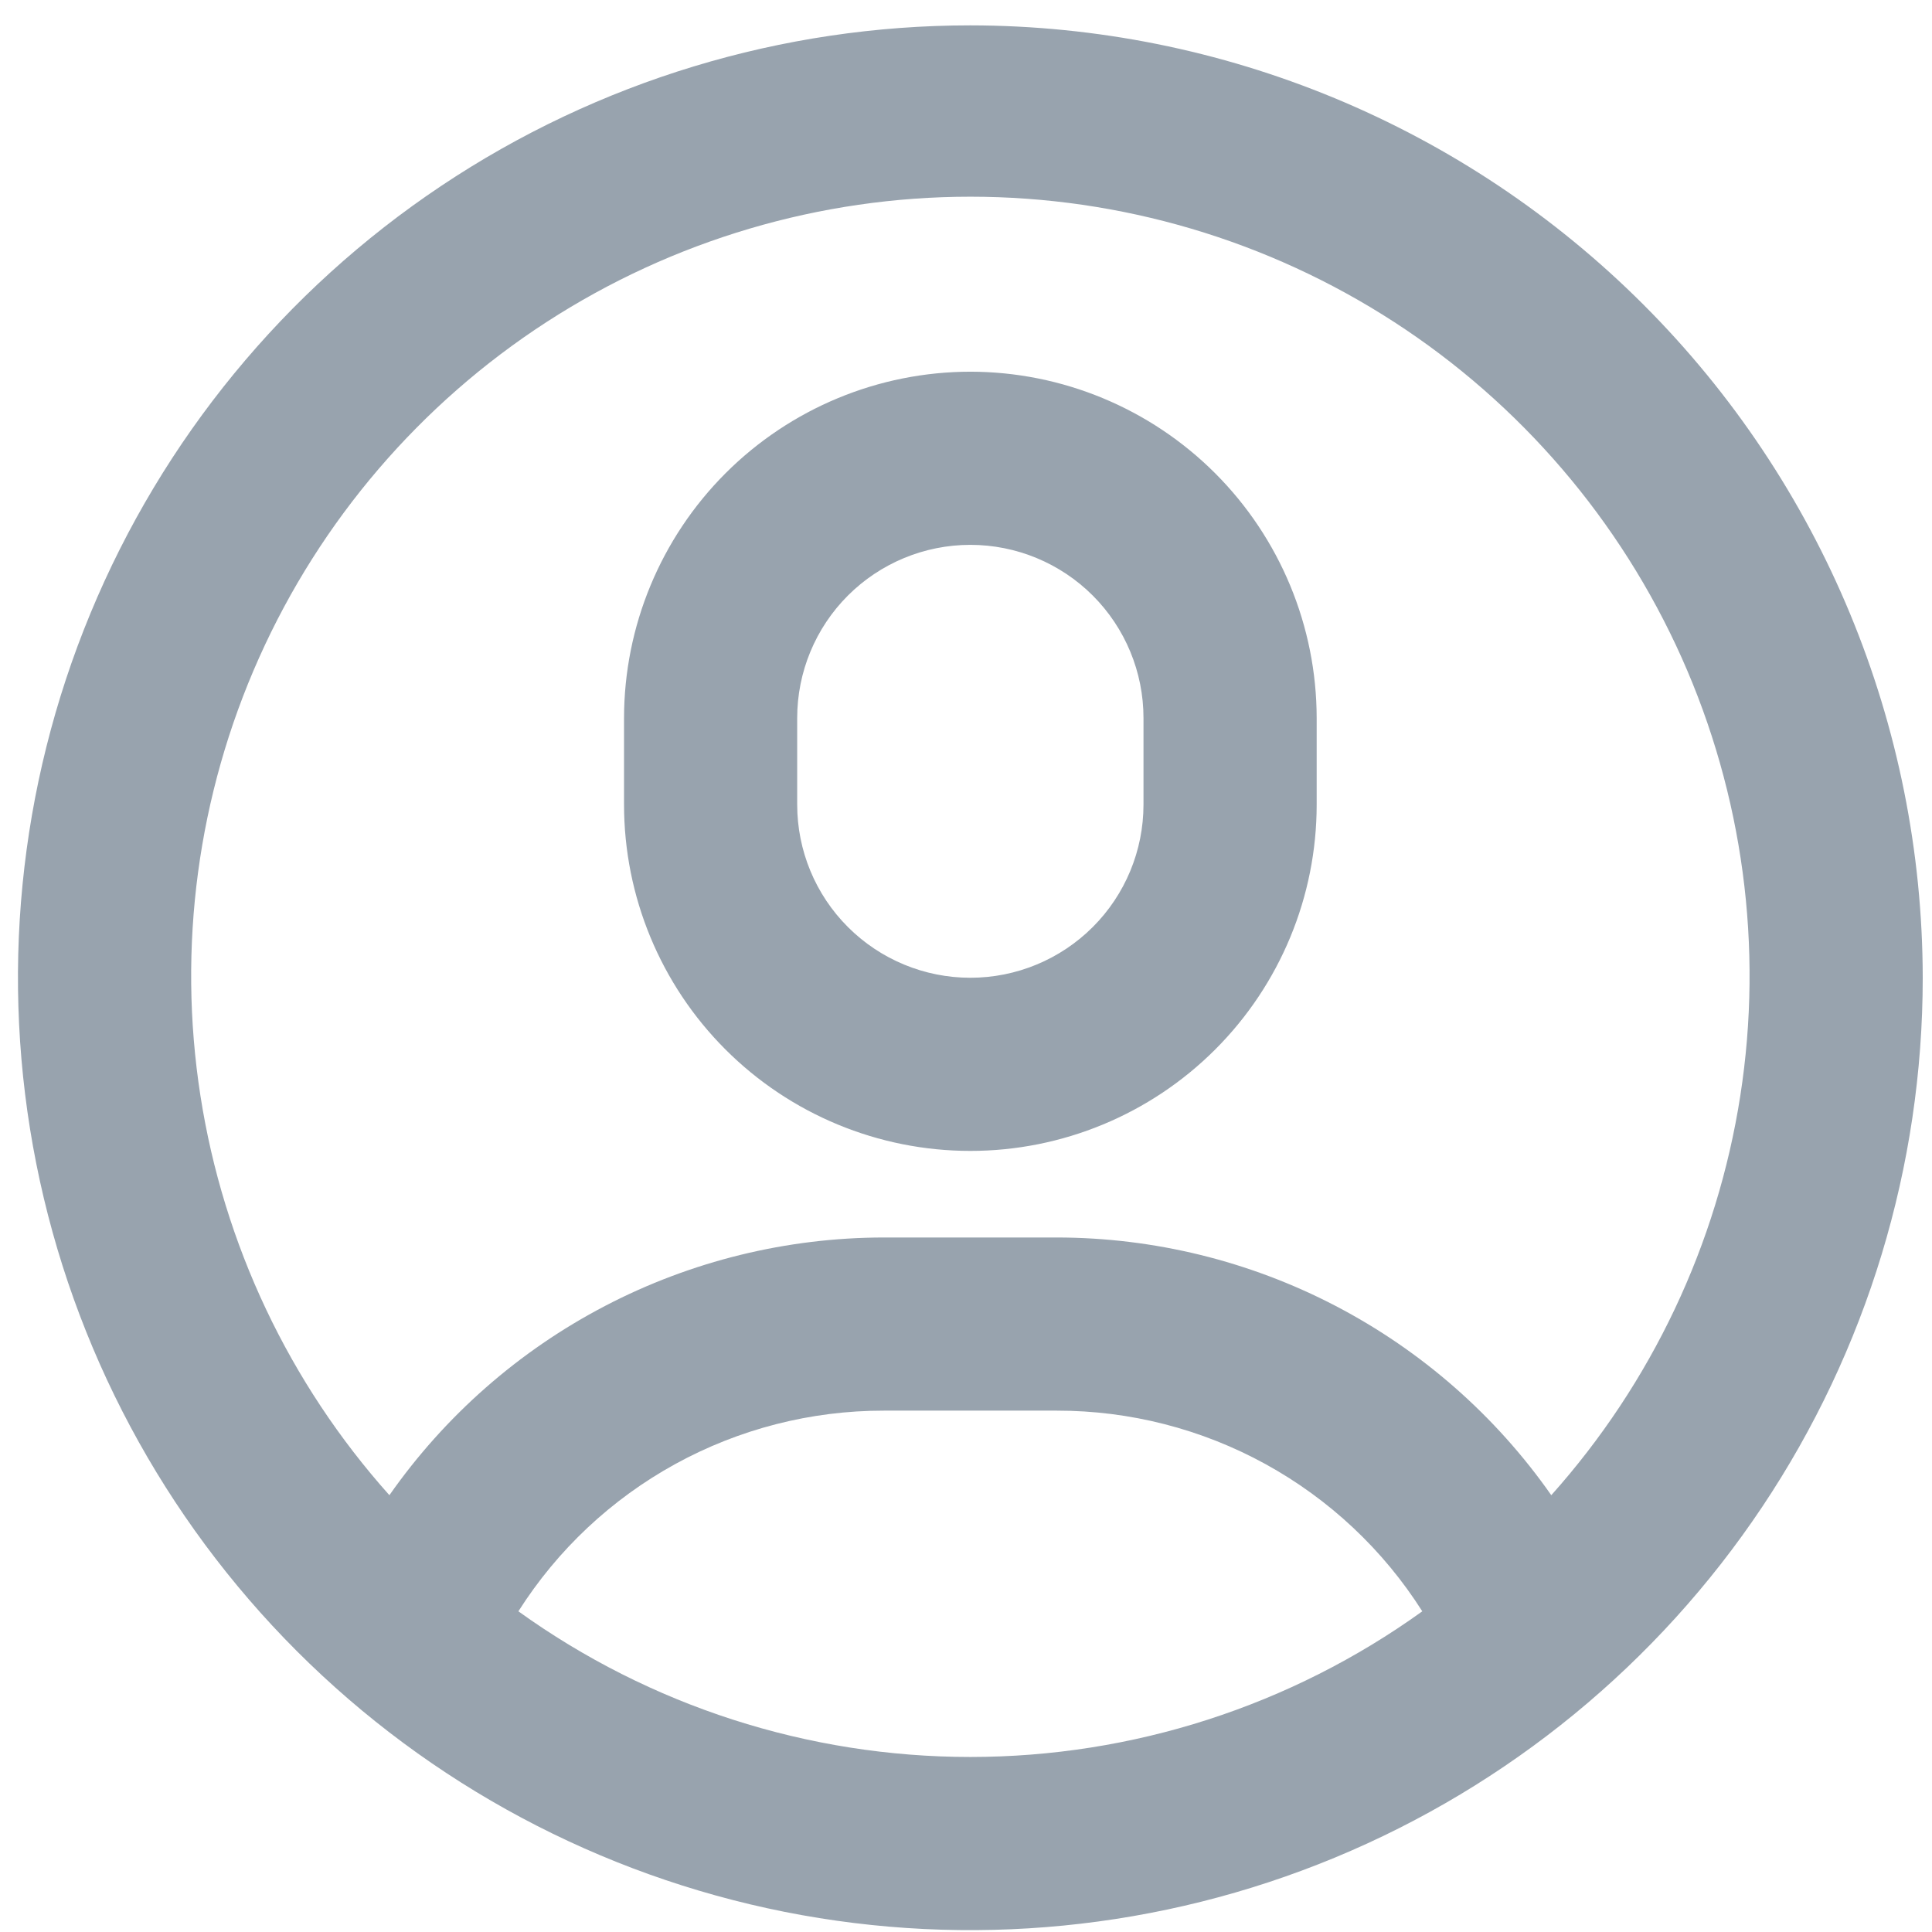 <svg width="69" height="69" viewBox="0 0 69 69" fill="none" xmlns="http://www.w3.org/2000/svg">
<path d="M34.655 0.906C27.928 0.906 21.352 2.901 15.758 6.639C10.165 10.376 5.805 15.688 3.231 21.903C0.656 28.119 -0.017 34.958 1.295 41.556C2.608 48.154 5.847 54.214 10.604 58.971C15.361 63.728 21.422 66.967 28.019 68.28C34.617 69.592 41.456 68.919 47.672 66.344C53.887 63.77 59.199 59.41 62.936 53.817C66.674 48.223 68.669 41.647 68.669 34.92C68.658 25.902 65.072 17.256 58.695 10.88C52.319 4.503 43.673 0.916 34.655 0.906ZM18.514 57.547C19.909 55.349 21.836 53.54 24.117 52.287C26.399 51.034 28.96 50.378 31.563 50.38H37.747C40.35 50.378 42.911 51.034 45.193 52.287C47.474 53.54 49.402 55.349 50.796 57.547C46.094 60.929 40.448 62.749 34.656 62.749C28.864 62.749 23.216 60.929 18.514 57.547ZM55.403 53.4C53.416 50.561 50.773 48.242 47.7 46.64C44.627 45.038 41.213 44.2 37.747 44.196H31.563C28.097 44.2 24.683 45.038 21.61 46.64C18.537 48.242 15.895 50.561 13.907 53.4C10.327 49.395 7.983 44.44 7.158 39.132C6.332 33.825 7.06 28.392 9.254 23.489C11.447 18.586 15.013 14.422 19.52 11.501C24.028 8.58 29.285 7.025 34.656 7.025C40.028 7.025 45.284 8.58 49.792 11.501C54.299 14.422 57.865 18.586 60.059 23.489C62.252 28.392 62.98 33.825 62.154 39.132C61.329 44.44 58.983 49.395 55.403 53.4ZM34.655 13.275C31.376 13.278 28.232 14.583 25.913 16.901C23.595 19.22 22.29 22.364 22.287 25.643V28.735C22.287 32.016 23.59 35.162 25.909 37.481C28.229 39.801 31.375 41.104 34.655 41.104C37.935 41.104 41.081 39.801 43.401 37.481C45.721 35.162 47.024 32.016 47.024 28.735V25.643C47.02 22.364 45.716 19.22 43.397 16.901C41.078 14.583 37.934 13.278 34.655 13.275ZM40.839 28.735C40.839 30.376 40.188 31.949 39.028 33.108C37.868 34.268 36.295 34.92 34.655 34.92C33.015 34.92 31.442 34.268 30.282 33.108C29.122 31.949 28.471 30.376 28.471 28.735V25.643C28.471 24.003 29.122 22.43 30.282 21.27C31.442 20.111 33.015 19.459 34.655 19.459C36.295 19.459 37.868 20.111 39.028 21.27C40.188 22.43 40.839 24.003 40.839 25.643V28.735Z" fill="#98A3AE"/>
</svg>
